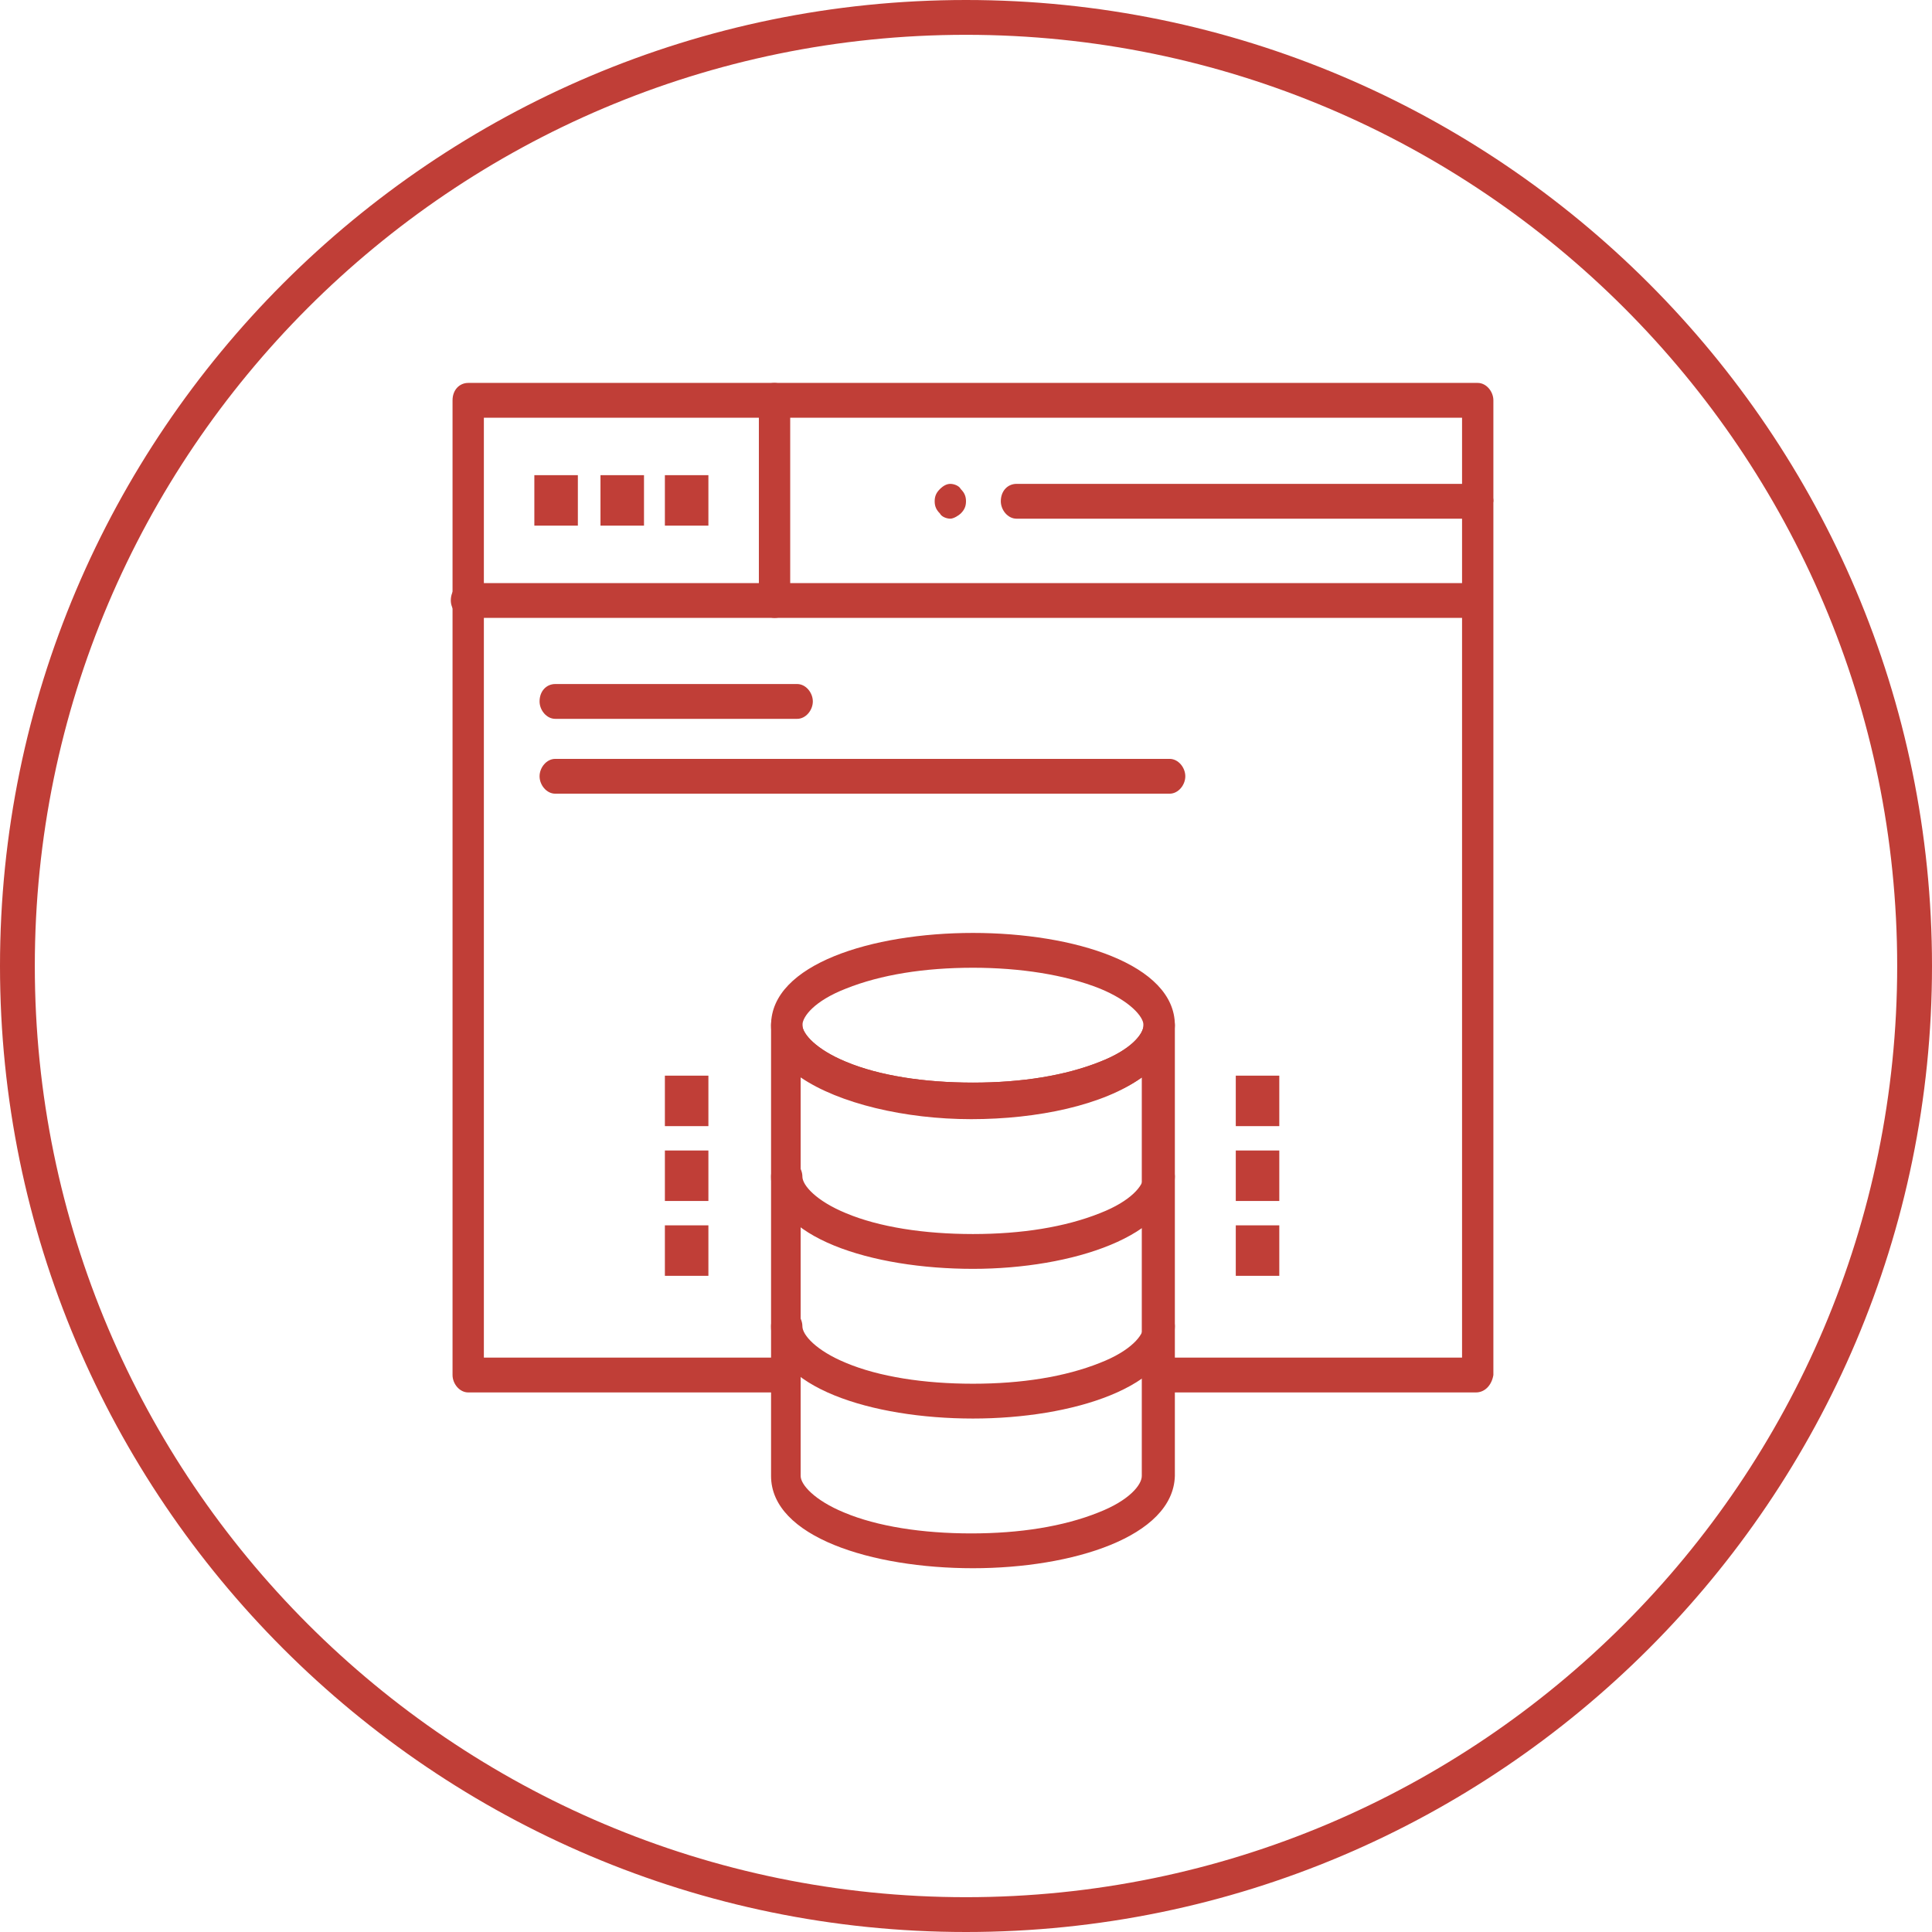 <svg xmlns="http://www.w3.org/2000/svg" xmlns:xlink="http://www.w3.org/1999/xlink" id="Ebene_1" x="0px" y="0px" viewBox="0 0 111 111" style="enable-background:new 0 0 111 111;" xml:space="preserve">
<style type="text/css">
	.st0{fill:#C03E37;}
</style>
<path class="st0" d="M84.8,80H67.2c-0.5,0-0.9-0.5-0.9-1c0-0.6,0.4-1,0.9-1H84V24H27.8v54h16.8c0.5,0,0.9,0.5,0.9,1  c0,0.6-0.4,1-0.9,1H26.9c-0.5,0-0.9-0.5-0.9-1V23c0-0.6,0.4-1,0.9-1h58c0.5,0,0.9,0.5,0.9,1v56C85.7,79.6,85.3,80,84.8,80L84.8,80z"></path>
<path class="st0" d="M84.8,35.5h-58c-0.5,0-0.9-0.5-0.9-1c0-0.6,0.4-1,0.9-1h58c0.5,0,0.9,0.5,0.9,1C85.7,35.1,85.3,35.5,84.8,35.5z  "></path>
<path class="st0" d="M44.5,35.5c-0.5,0-0.9-0.5-0.9-1V23c0-0.6,0.4-1,0.9-1c0.5,0,0.9,0.5,0.9,1v11.5C45.4,35.1,45,35.5,44.5,35.5z"></path>
<path class="st0" d="M84.8,29.8H58.4c-0.5,0-0.9-0.5-0.9-1c0-0.6,0.4-1,0.9-1h26.5c0.5,0,0.9,0.5,0.9,1  C85.7,29.3,85.3,29.8,84.8,29.8z"></path>
<path class="st0" d="M54.6,29.8c-0.2,0-0.5-0.1-0.6-0.3c-0.2-0.2-0.3-0.4-0.3-0.7c0-0.3,0.1-0.5,0.3-0.7c0.2-0.2,0.4-0.3,0.6-0.3  s0.5,0.1,0.6,0.3c0.2,0.2,0.3,0.4,0.3,0.7c0,0.3-0.1,0.5-0.3,0.7C55.1,29.6,54.8,29.8,54.6,29.8z"></path>
<path class="st0" d="M55.9,90.1c-5.8,0-11.6-1.8-11.6-5.3V58.9c0-0.6,0.4-1,0.9-1s0.9,0.5,0.9,1c0,0.5,0.8,1.4,2.5,2.1  c1.9,0.8,4.5,1.2,7.3,1.2s5.3-0.4,7.3-1.2c1.8-0.7,2.5-1.6,2.5-2.1c0-0.6,0.4-1,0.9-1c0.5,0,0.9,0.5,0.9,1v25.9  C67.4,88.3,61.6,90.1,55.9,90.1L55.9,90.1z M46,61.9v22.9c0,0.5,0.8,1.4,2.5,2.1c1.9,0.8,4.5,1.2,7.3,1.2c2.8,0,5.3-0.4,7.3-1.2  c1.8-0.7,2.5-1.6,2.5-2.1V61.9c-2.2,1.6-6,2.4-9.8,2.4S48.2,63.4,46,61.9L46,61.9z"></path>
<path class="st0" d="M55.9,64.2c-5.8,0-11.6-1.8-11.6-5.3c0-3.5,5.8-5.3,11.6-5.3c5.8,0,11.6,1.8,11.6,5.3  C67.4,62.4,61.6,64.2,55.9,64.2z M55.9,55.6c-2.8,0-5.3,0.4-7.3,1.2c-1.8,0.7-2.5,1.6-2.5,2.1c0,0.5,0.8,1.4,2.5,2.1  c1.9,0.8,4.5,1.2,7.3,1.2c2.8,0,5.3-0.4,7.3-1.2c1.8-0.7,2.5-1.6,2.5-2.1c0-0.5-0.8-1.4-2.5-2.1C61.2,56,58.6,55.6,55.9,55.6  L55.9,55.6z"></path>
<path class="st0" d="M55.9,72.9c-5.8,0-11.6-1.8-11.6-5.3c0-0.6,0.4-1,0.9-1s0.9,0.5,0.9,1c0,0.5,0.8,1.4,2.5,2.1  c1.9,0.8,4.5,1.2,7.3,1.2s5.3-0.4,7.3-1.2c1.8-0.7,2.5-1.6,2.5-2.1c0-0.6,0.4-1,0.9-1c0.5,0,0.9,0.5,0.9,1  C67.4,71,61.6,72.9,55.9,72.9L55.9,72.9z"></path>
<path class="st0" d="M55.9,81.5c-5.8,0-11.6-1.8-11.6-5.3c0-0.6,0.4-1,0.9-1s0.9,0.5,0.9,1c0,0.5,0.8,1.4,2.5,2.1  c1.9,0.8,4.5,1.2,7.3,1.2s5.3-0.4,7.3-1.2c1.8-0.7,2.5-1.6,2.5-2.1c0-0.6,0.4-1,0.9-1c0.5,0,0.9,0.5,0.9,1  C67.4,79.7,61.6,81.5,55.9,81.5L55.9,81.5z"></path>
<path class="st0" d="M45.8,41.3H31.9c-0.5,0-0.9-0.5-0.9-1c0-0.6,0.4-1,0.9-1h13.9c0.5,0,0.9,0.5,0.9,1  C46.7,40.8,46.3,41.3,45.8,41.3z"></path>
<path class="st0" d="M67.2,45.6H31.9c-0.5,0-0.9-0.5-0.9-1s0.4-1,0.9-1h35.3c0.5,0,0.9,0.5,0.9,1S67.7,45.6,67.2,45.6z"></path>
<path class="st0" d="M30.7,27.3h2.5v2.9h-2.5V27.3z"></path>
<path class="st0" d="M38.2,61.8h2.5v2.9h-2.5V61.8z"></path>
<path class="st0" d="M38.2,66.1h2.5V69h-2.5V66.1z"></path>
<path class="st0" d="M38.2,70.4h2.5v2.9h-2.5V70.4z"></path>
<path class="st0" d="M71,61.8h2.5v2.9H71V61.8z"></path>
<path class="st0" d="M71,66.1h2.5V69H71V66.1z"></path>
<path class="st0" d="M71,70.4h2.5v2.9H71V70.4z"></path>
<path class="st0" d="M34.4,27.3H37v2.9h-2.5V27.3z"></path>
<path class="st0" d="M38.2,27.3h2.5v2.9h-2.5V27.3z"></path>
<path class="st0" d="M55.5,111C24.9,111,0,86.1,0,55.5C0,24.9,24.9,0,55.5,0C86.1,0,111,24.9,111,55.5C111,86.1,86.1,111,55.5,111z   M55.5,2C26,2,2,26,2,55.5S26,109,55.5,109S109,85,109,55.5S85,2,55.5,2z"></path>
</svg>
